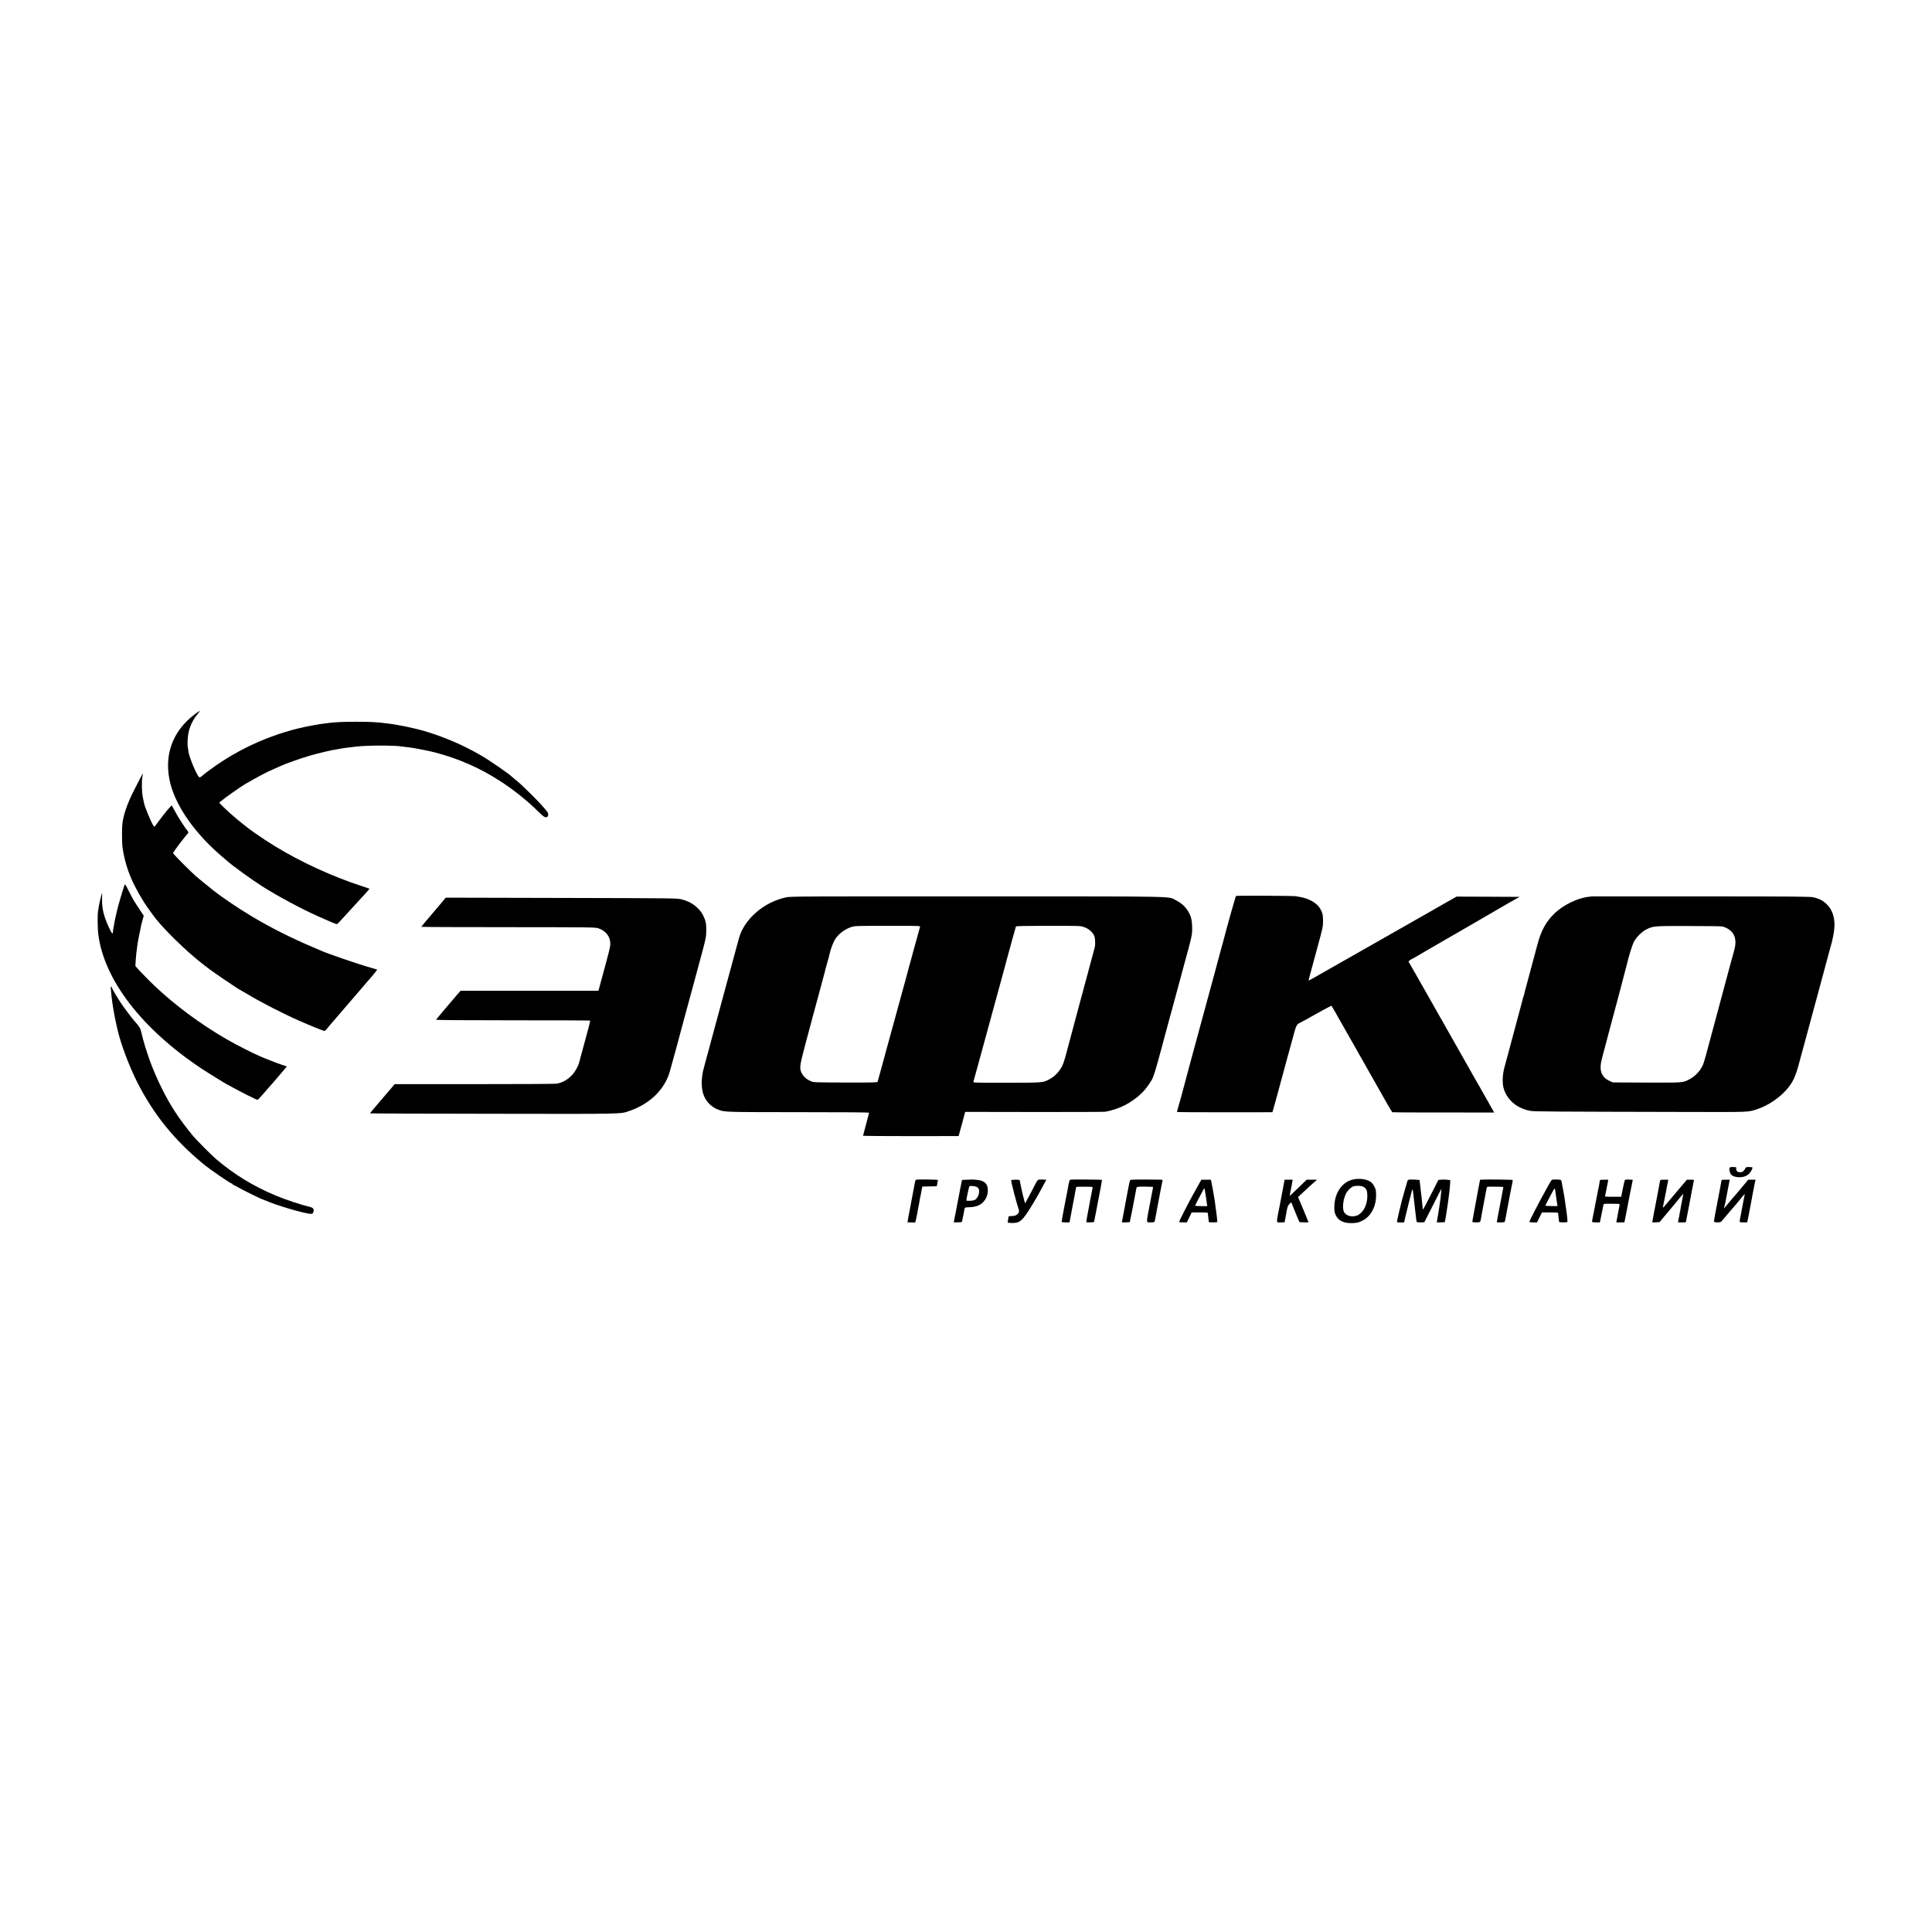 <?xml version="1.0" standalone="no"?>
<!DOCTYPE svg PUBLIC "-//W3C//DTD SVG 20010904//EN"
 "http://www.w3.org/TR/2001/REC-SVG-20010904/DTD/svg10.dtd">
<svg version="1.0" xmlns="http://www.w3.org/2000/svg"
 width="3508pt" height="3508pt" viewBox="0 0 3508 3508"
 preserveAspectRatio="xMidYMid meet">
<g transform="translate(0,3508) scale(0.1,-0.1)"
fill="#000000" stroke="none">
<path d="M3534 22109 c-411 -310 -569 -764 -438 -1265 109 -423 461 -917 944
-1324 35 -30 73 -63 85 -73 94 -85 447 -340 636 -460 284 -180 717 -413 1009
-542 47 -21 110 -49 140 -62 87 -40 194 -83 205 -83 6 0 28 19 49 43 22 23 62
67 90 97 28 30 89 97 136 149 47 51 96 105 110 120 88 92 212 232 209 235 -2
2 -67 23 -144 48 -532 173 -1123 445 -1585 731 -130 80 -206 130 -378 250 -73
50 -207 155 -312 244 -126 107 -138 117 -228 205 l-83 82 23 20 c66 59 361
268 458 324 261 150 358 200 531 277 57 25 113 50 124 55 67 32 353 133 500
176 171 50 414 107 511 120 27 3 52 8 55 10 3 1 28 6 55 9 27 3 60 8 74 10 22
4 77 10 175 21 207 22 685 22 815 -1 14 -2 46 -6 73 -9 26 -4 68 -9 95 -12 77
-9 340 -62 442 -89 434 -116 813 -284 1180 -523 248 -161 499 -363 687 -552
99 -99 134 -117 167 -85 16 16 13 57 -7 85 -44 61 -165 192 -302 327 -163 161
-188 184 -285 263 -30 25 -57 47 -60 51 -33 38 -400 292 -545 376 -122 71
-147 84 -280 151 -286 143 -634 272 -905 337 -141 33 -238 54 -335 70 -22 4
-49 9 -60 11 -11 2 -38 6 -60 9 -22 2 -58 7 -80 10 -169 23 -291 30 -555 30
-222 0 -379 -6 -485 -20 -176 -22 -177 -22 -335 -51 -646 -118 -1298 -402
-1830 -796 -36 -26 -70 -51 -75 -55 -6 -5 -34 -28 -63 -51 -43 -36 -55 -42
-67 -32 -42 35 -172 341 -191 450 -16 98 -20 130 -18 190 3 201 61 359 188
513 21 26 37 49 35 51 -2 2 -45 -27 -95 -65z"/>
<path d="M2553 20963 c-22 -43 -72 -140 -111 -216 -121 -233 -196 -444 -219
-613 -10 -75 -10 -328 -1 -415 19 -168 74 -380 140 -539 6 -14 14 -34 19 -45
57 -143 202 -401 311 -551 35 -47 70 -96 78 -108 146 -214 609 -670 920 -907
47 -35 87 -66 90 -69 28 -29 538 -375 575 -391 6 -2 62 -35 125 -73 257 -154
659 -361 955 -491 182 -81 441 -185 457 -185 7 1 30 22 50 48 21 26 48 58 60
72 13 14 48 54 78 90 30 36 57 67 60 70 3 3 73 84 155 180 82 96 152 177 155
180 3 3 57 66 120 140 63 74 117 137 120 140 22 20 162 191 159 194 -2 2 -56
18 -119 36 -220 61 -785 255 -905 310 -11 5 -83 36 -160 69 -373 157 -765 355
-1095 553 -245 147 -544 349 -690 465 -159 127 -268 216 -325 266 -81 71 -336
324 -383 380 l-32 38 42 62 c53 77 220 291 230 295 14 6 8 33 -13 55 -37 39
-184 270 -228 357 -24 47 -47 88 -51 93 -9 10 -135 -141 -262 -315 -55 -76
-56 -77 -70 -55 -47 73 -158 340 -173 415 -2 9 -11 53 -20 97 -21 98 -26 296
-9 382 6 34 10 63 9 63 -1 0 -20 -35 -42 -77z"/>
<path d="M2261 19008 c-30 -79 -127 -410 -137 -467 -3 -14 -11 -51 -19 -81
-13 -51 -32 -150 -41 -210 -2 -14 -6 -34 -8 -45 -3 -11 -5 -32 -5 -47 -2 -51
-22 -29 -70 75 -96 205 -131 348 -128 519 2 65 2 116 0 115 -6 -6 -53 -202
-59 -245 -3 -26 -9 -66 -14 -89 -12 -68 -9 -320 6 -428 109 -821 789 -1704
1864 -2422 119 -79 465 -293 474 -293 2 0 47 -25 101 -55 130 -74 432 -225
450 -225 7 0 51 44 96 98 46 53 88 102 94 108 5 6 35 40 65 74 30 35 59 68 65
74 5 6 46 54 90 106 44 52 90 106 102 120 12 13 21 25 20 26 -1 1 -38 14 -82
28 -44 15 -89 30 -100 35 -11 5 -58 23 -105 41 -47 17 -98 38 -115 45 -16 7
-64 27 -105 45 -128 55 -427 209 -590 303 -473 274 -929 612 -1304 967 -83 78
-271 270 -316 323 l-32 37 6 103 c4 57 9 114 11 128 2 13 7 47 10 74 13 117
26 188 81 445 3 14 14 56 25 94 l19 70 -74 110 c-119 180 -114 172 -202 346
-59 117 -63 123 -73 98z"/>
<path d="M22443 18812 c-8 -5 -179 -612 -233 -827 -4 -16 -22 -81 -40 -144
-17 -62 -33 -120 -35 -130 -4 -17 -13 -51 -70 -261 -21 -74 -38 -139 -39 -145
-3 -13 -23 -88 -41 -150 -8 -27 -23 -84 -34 -125 -55 -203 -273 -1004 -295
-1085 -2 -5 -6 -23 -11 -40 -4 -16 -34 -129 -67 -250 -33 -121 -61 -227 -63
-235 -7 -35 -118 -438 -136 -494 -5 -16 -9 -32 -9 -36 0 -4 390 -6 867 -6
l867 1 48 170 c26 94 49 179 52 190 6 24 67 249 175 645 45 162 97 356 118
430 38 142 51 164 118 195 34 16 165 87 210 115 43 26 344 190 349 190 2 0 26
-39 53 -87 72 -125 217 -381 243 -428 12 -22 59 -105 105 -185 45 -80 93 -165
107 -190 14 -25 34 -61 46 -80 11 -19 94 -165 184 -325 91 -159 208 -368 262
-463 54 -94 102 -174 106 -177 7 -4 995 -7 1778 -5 l73 0 -23 39 c-47 82 -192
338 -221 391 -16 30 -33 60 -37 65 -5 6 -20 33 -35 60 -16 28 -121 214 -235
415 -114 201 -218 385 -232 410 -14 25 -52 92 -85 150 -33 58 -71 125 -85 150
-14 25 -42 74 -63 110 -20 36 -50 88 -65 115 -15 28 -73 129 -127 225 -55 96
-150 265 -213 375 -62 110 -119 209 -126 219 -11 16 -10 21 11 37 13 11 25 19
28 19 3 0 38 19 79 43 40 24 150 88 243 142 94 54 224 130 290 168 154 89 178
103 220 127 73 42 108 62 415 240 173 101 333 193 355 206 22 12 94 54 160 93
66 38 140 80 164 93 l44 23 -573 3 -572 2 -202 -114 c-110 -63 -217 -123 -236
-135 -19 -11 -62 -35 -95 -54 -33 -19 -107 -61 -165 -94 -266 -151 -474 -270
-508 -289 -20 -11 -138 -78 -262 -149 -124 -70 -270 -154 -325 -185 -55 -31
-253 -143 -440 -250 -187 -106 -366 -208 -397 -226 -32 -18 -58 -30 -58 -26 0
7 36 140 141 527 122 445 123 450 122 570 -1 101 -17 155 -64 225 -66 96 -209
172 -374 197 -16 2 -41 7 -55 10 -38 8 -1074 13 -1087 5z"/>
<path d="M14280 18788 c-406 -84 -767 -394 -862 -743 -11 -38 -32 -117 -48
-175 -60 -222 -92 -338 -114 -420 -13 -47 -35 -128 -49 -180 -14 -52 -85 -313
-157 -580 -73 -267 -137 -503 -142 -525 -5 -22 -22 -85 -37 -140 -35 -123
-101 -367 -107 -398 -32 -161 -30 -302 7 -416 42 -129 147 -236 279 -283 113
-41 120 -41 1448 -42 885 0 1282 -3 1282 -11 0 -5 -25 -100 -55 -210 -30 -110
-55 -203 -55 -207 0 -4 391 -7 868 -7 l868 1 60 219 59 220 1250 -2 c688 -1
1270 1 1295 5 122 21 261 69 371 127 71 38 191 120 234 160 22 21 49 46 60 56
46 41 122 141 177 233 32 55 72 181 172 555 58 215 110 410 117 435 7 25 13
50 15 55 1 6 14 53 28 105 15 52 29 102 31 110 8 33 150 560 220 815 150 545
154 565 151 700 -3 138 -22 209 -81 301 -52 81 -118 139 -210 185 -159 79 171
72 -3610 73 -3176 1 -3385 0 -3465 -16z m2426 -535 c-5 -16 -29 -102 -132
-478 -14 -49 -27 -98 -29 -109 -3 -10 -12 -44 -21 -75 -9 -31 -18 -63 -20 -71
-8 -33 -23 -89 -42 -160 -49 -175 -364 -1327 -369 -1345 -23 -88 -153 -564
-158 -576 -5 -14 -67 -16 -583 -15 -541 2 -580 3 -622 21 -96 40 -160 102
-188 184 -25 70 -14 132 82 493 52 194 117 439 145 543 28 105 55 206 61 225
12 41 89 327 95 352 2 9 13 51 25 93 12 42 23 85 26 96 10 45 13 59 38 145 15
50 28 100 31 110 35 162 87 301 139 369 67 87 167 158 270 191 71 23 75 23
664 24 563 0 593 -1 588 -17z m2968 -3 c91 -31 156 -84 194 -160 17 -36 24
-158 10 -210 -25 -97 -103 -387 -118 -440 -10 -36 -35 -126 -54 -200 -20 -74
-63 -236 -97 -360 -33 -124 -62 -229 -63 -235 -6 -24 -23 -87 -91 -340 -75
-279 -86 -322 -91 -341 -6 -29 -37 -134 -54 -183 -44 -125 -139 -236 -256
-298 -117 -63 -115 -62 -781 -63 -573 0 -604 1 -599 17 7 25 107 385 111 403
7 28 378 1387 455 1665 23 83 43 158 45 168 4 16 65 240 100 367 9 30 21 73
27 95 6 22 15 56 21 75 5 19 11 40 13 47 2 9 138 12 587 13 554 0 587 -1 641
-20z"/>
<path d="M28907 18804 c-1 -1 -30 -4 -63 -8 -199 -21 -462 -149 -619 -302
-156 -152 -240 -306 -310 -566 -13 -51 -45 -167 -69 -258 -24 -91 -54 -201
-66 -245 -12 -44 -39 -147 -61 -228 -22 -81 -43 -160 -45 -174 -3 -15 -7 -30
-10 -35 -3 -4 -7 -16 -9 -25 -2 -10 -27 -103 -55 -208 -28 -104 -62 -230 -75
-280 -13 -49 -38 -139 -54 -200 -16 -60 -51 -189 -76 -285 -26 -96 -61 -224
-77 -285 -40 -146 -44 -305 -10 -406 69 -204 246 -347 482 -390 67 -12 449
-14 2840 -19 1166 -3 1107 -5 1278 51 202 67 421 217 554 381 97 119 143 222
203 448 20 74 42 158 50 185 8 28 37 133 64 235 49 184 210 780 276 1020 38
139 178 658 190 705 5 17 10 35 12 40 2 6 14 62 28 125 55 255 16 450 -115
580 -62 63 -134 101 -235 126 -65 15 -220 17 -2048 18 -1088 1 -1979 1 -1980
0z m2370 -546 c201 -62 273 -205 214 -423 -12 -44 -23 -87 -25 -95 -2 -8 -11
-40 -20 -71 -9 -31 -18 -65 -21 -75 -4 -19 -147 -551 -165 -614 -5 -19 -32
-118 -59 -220 -251 -940 -259 -969 -285 -1025 -50 -107 -143 -204 -249 -257
-113 -58 -108 -57 -772 -55 l-610 3 -55 25 c-159 74 -200 194 -142 414 16 61
52 198 81 305 28 107 67 254 86 325 20 72 37 137 39 145 2 8 34 128 71 265 36
138 68 257 70 265 2 9 26 103 55 210 29 107 53 201 55 210 21 99 92 329 117
379 42 87 151 197 238 239 118 58 137 60 775 58 319 0 590 -4 602 -8z"/>
<path d="M8054 18733 c-22 -27 -74 -89 -116 -138 -199 -232 -288 -339 -288
-344 0 -3 710 -6 1578 -6 1484 -1 1580 -2 1632 -19 141 -45 225 -155 222 -289
-1 -27 -15 -99 -31 -160 -16 -62 -42 -157 -56 -212 -15 -55 -36 -131 -46 -170
-11 -38 -21 -74 -22 -80 -1 -5 -16 -58 -32 -117 l-29 -108 -1252 0 -1252 0
-50 -57 c-131 -151 -387 -455 -394 -468 -5 -7 431 -11 1392 -11 770 0 1402 -2
1405 -5 3 -4 -12 -71 -34 -150 -75 -278 -163 -604 -166 -614 -12 -53 -64 -149
-108 -202 -82 -98 -193 -164 -303 -180 -32 -5 -707 -8 -1498 -8 l-1440 0 -89
-105 c-49 -58 -110 -130 -136 -159 -25 -30 -62 -73 -81 -95 -104 -121 -142
-168 -138 -172 3 -2 1010 -6 2239 -7 2436 -4 2295 -7 2474 54 367 125 641 396
729 720 14 52 38 137 52 189 14 52 32 118 40 145 7 28 25 93 40 145 14 52 28
103 30 113 7 29 11 45 65 242 28 105 68 253 89 330 21 77 68 250 105 385 36
135 75 277 85 315 10 39 28 104 39 145 105 384 113 423 115 530 1 117 -5 166
-29 225 -37 92 -63 133 -126 195 -77 77 -175 130 -294 160 -79 21 -108 21
-2181 26 l-2101 5 -39 -48z"/>
<path d="M2014 17109 c3 -35 9 -89 11 -119 3 -30 8 -71 11 -90 9 -56 12 -72
19 -125 8 -59 52 -283 67 -340 5 -22 12 -47 13 -55 57 -251 208 -655 354 -944
299 -590 666 -1045 1199 -1488 120 -99 496 -358 521 -358 6 0 11 -4 11 -9 0
-5 8 -11 18 -15 9 -3 49 -24 87 -46 106 -60 433 -220 451 -220 3 0 24 -9 47
-19 188 -85 718 -241 819 -241 33 0 38 3 48 35 17 53 -3 78 -76 94 -132 30
-436 131 -601 200 -412 172 -759 384 -1093 668 -74 63 -343 333 -408 409 -103
121 -269 343 -329 440 -6 10 -35 56 -64 102 -159 256 -348 665 -439 952 -18
58 -36 114 -41 125 -11 30 -66 233 -74 275 -14 69 -36 105 -128 205 -34 37
-193 249 -243 325 -65 97 -164 266 -164 279 0 5 -5 13 -11 17 -8 4 -9 -12 -5
-57z"/>
<path d="M31403 13875 c-8 -23 4 -83 22 -111 23 -35 72 -56 140 -59 77 -4 141
16 187 57 33 30 68 90 68 118 0 6 -25 10 -60 10 -56 0 -61 -2 -71 -27 -10 -26
-44 -62 -61 -64 -63 -10 -94 4 -102 43 -3 17 -3 34 0 39 3 5 -22 9 -56 9 -45
0 -62 -4 -67 -15z"/>
<path d="M24558 13661 c-198 -50 -328 -248 -330 -500 0 -75 4 -98 25 -144 48
-104 152 -153 313 -145 78 4 101 10 166 41 161 77 258 260 254 478 -1 74 -5
93 -31 144 -20 39 -44 69 -70 87 -75 51 -212 68 -327 39z m199 -131 c52 -32
68 -64 70 -150 3 -132 -41 -255 -117 -324 -50 -45 -79 -57 -145 -61 -65 -4
-132 27 -159 73 -35 63 -22 218 28 328 27 59 97 131 141 143 57 17 147 12 182
-9z"/>
<path d="M16649 13662 c-21 -2 -28 -10 -33 -35 -3 -18 -8 -43 -11 -57 -7 -37
-76 -401 -81 -430 -4 -23 -18 -92 -29 -150 -3 -14 -8 -43 -11 -65 l-6 -40 70
-1 70 -1 11 41 c9 36 14 63 35 176 3 14 10 50 16 80 6 30 13 70 15 87 3 18 9
52 14 75 10 42 15 70 30 153 l7 40 131 3 132 3 11 55 c7 31 10 58 7 61 -6 5
-337 10 -378 5z"/>
<path d="M17566 13660 l-99 -5 -34 -170 c-18 -93 -35 -186 -39 -205 -3 -19
-10 -54 -15 -78 -5 -23 -12 -59 -15 -80 -3 -20 -12 -65 -20 -100 -8 -35 -17
-80 -20 -101 l-5 -36 68 1 c37 1 71 2 74 3 4 0 17 54 29 119 12 64 23 124 26
133 3 13 19 17 67 18 168 3 264 54 323 172 37 71 41 184 8 239 -28 48 -88 79
-166 86 -35 3 -67 6 -73 7 -5 1 -55 0 -109 -3z m169 -131 c16 -8 33 -27 38
-42 21 -65 -19 -168 -77 -196 -34 -16 -152 -21 -150 -6 7 59 49 251 57 256 15
11 102 3 132 -12z"/>
<path d="M18877 13662 c-37 -3 -38 -3 -108 -140 -38 -75 -83 -159 -99 -187
-16 -27 -34 -63 -41 -78 -6 -15 -13 -26 -15 -24 -7 7 -60 216 -70 277 -3 19
-7 37 -9 40 -2 3 -6 25 -10 50 -4 25 -9 48 -11 52 -8 12 -154 10 -154 -3 0
-36 95 -405 135 -524 11 -34 11 -44 -1 -67 -20 -38 -65 -59 -129 -59 -47 -1
-55 -4 -55 -20 0 -10 -1 -22 -2 -26 -1 -5 -4 -22 -8 -40 -7 -28 -5 -32 19 -36
14 -3 54 -4 88 -3 134 6 185 65 446 516 11 19 40 73 65 120 24 47 53 99 63
116 l19 32 -42 3 c-24 2 -60 3 -81 1z"/>
<path d="M19419 13645 c-7 -18 -24 -104 -43 -215 -3 -19 -9 -46 -12 -60 -3
-14 -7 -36 -10 -50 -2 -14 -22 -115 -43 -225 -21 -110 -36 -202 -34 -204 2 -3
35 -5 73 -6 l69 -1 10 50 c6 28 20 103 31 166 12 63 26 138 31 165 12 55 13
63 28 150 17 95 20 107 26 113 7 7 284 6 292 -1 3 -3 0 -28 -6 -54 -6 -26 -14
-66 -17 -88 -3 -22 -7 -42 -9 -45 -2 -3 -6 -26 -10 -50 -4 -25 -13 -76 -21
-115 -8 -38 -17 -86 -20 -105 -3 -19 -12 -66 -19 -105 -8 -38 -11 -72 -9 -75
10 -10 136 -6 140 5 2 5 6 24 8 40 5 28 20 106 107 558 17 87 29 161 26 163
-2 3 -134 6 -292 7 -279 2 -288 1 -296 -18z"/>
<path d="M20525 13655 c-7 -5 -18 -41 -25 -80 -7 -38 -15 -79 -17 -90 -2 -11
-6 -31 -9 -45 -7 -35 -104 -552 -104 -554 0 -4 139 0 144 4 3 4 97 482 120
615 4 27 21 30 156 29 77 -1 143 -4 145 -6 2 -2 0 -21 -5 -43 -5 -22 -12 -56
-15 -75 -3 -19 -16 -91 -30 -160 -77 -399 -78 -365 8 -365 71 0 71 -1 81 55 2
14 16 88 31 165 14 77 28 151 31 165 3 14 16 84 29 155 14 72 27 141 30 155 3
14 7 37 11 53 5 26 4 27 -35 27 -23 1 -152 2 -288 3 -152 1 -251 -2 -258 -8z"/>
<path d="M25599 13662 c-24 -2 -39 -9 -42 -20 -2 -9 -25 -87 -50 -172 -46
-157 -60 -209 -102 -389 -36 -153 -43 -191 -37 -194 4 -2 34 -3 67 -3 l60 1
18 80 c34 146 107 439 121 485 14 44 16 45 21 5 1 -11 5 -42 9 -70 3 -27 8
-72 11 -100 7 -66 14 -128 19 -168 3 -18 7 -59 11 -92 9 -87 15 -126 20 -134
4 -8 132 -8 138 -1 2 3 54 104 115 225 60 121 129 256 152 300 l42 80 -6 -75
c-3 -41 -8 -86 -10 -100 -3 -14 -7 -47 -11 -75 -3 -27 -10 -75 -15 -105 -5
-30 -12 -73 -15 -95 -4 -22 -8 -51 -11 -65 -2 -14 -7 -41 -10 -61 l-6 -35 71
1 c39 1 73 3 75 6 4 4 42 235 51 309 3 25 8 56 10 70 2 14 7 52 11 85 3 33 8
69 10 79 3 15 13 130 18 205 1 13 -14 17 -69 21 -38 3 -88 3 -109 0 l-39 -5
-136 -267 c-75 -148 -138 -268 -142 -268 -3 0 -6 6 -6 13 -1 21 -14 151 -18
182 -5 31 -11 82 -21 175 -3 30 -9 80 -12 110 l-7 55 -70 5 c-38 3 -86 4 -106
2z"/>
<path d="M26935 13662 l-61 -3 -33 -172 c-17 -95 -35 -188 -38 -207 -3 -19
-20 -113 -39 -209 -18 -96 -32 -177 -30 -180 2 -3 35 -6 72 -6 74 0 73 -1 88
88 3 18 12 68 20 112 8 44 29 154 46 245 16 91 32 174 35 185 4 19 12 20 127
18 192 -2 177 0 172 -25 -29 -152 -36 -186 -38 -203 -3 -16 -41 -214 -60 -312
-3 -11 -7 -41 -11 -65 l-7 -43 71 0 c55 0 72 3 75 15 5 15 22 103 30 150 2 14
7 41 11 60 3 19 7 42 9 50 2 8 6 31 10 50 4 19 8 42 10 50 2 8 6 31 9 50 4 19
9 46 11 60 8 47 37 195 47 239 5 24 8 45 7 47 -5 4 -458 10 -533 6z"/>
<path d="M28200 13662 c-29 -3 -25 3 -117 -163 -129 -229 -313 -585 -313 -604
0 -6 29 -10 69 -11 l69 0 45 91 45 91 146 0 c97 0 146 -3 147 -10 0 -6 3 -29
5 -51 3 -22 7 -53 8 -70 2 -16 4 -35 5 -40 1 -14 151 -14 152 0 2 17 -9 135
-16 175 -3 14 -7 45 -10 70 -3 25 -7 56 -10 70 -2 14 -7 45 -10 70 -6 44 -20
130 -30 180 -3 14 -10 52 -16 85 -23 126 -14 113 -83 117 -33 2 -72 2 -86 0z
m44 -232 c3 -30 10 -80 15 -110 6 -30 12 -74 15 -98 l5 -42 -109 1 c-61 0
-110 4 -110 8 0 4 18 41 40 82 22 41 59 111 82 156 26 50 45 78 49 70 4 -6 10
-37 13 -67z"/>
<path d="M29500 13644 c-5 -12 -21 -82 -36 -158 l-27 -136 -149 0 c-138 0
-149 1 -144 18 3 9 7 28 10 42 2 14 11 60 20 102 9 42 18 93 22 112 l5 36 -75
0 c-54 0 -76 -4 -77 -12 -4 -38 -10 -74 -33 -183 -13 -66 -34 -169 -45 -230
-12 -60 -23 -121 -26 -135 -3 -14 -12 -61 -21 -105 -8 -44 -16 -86 -17 -94 -2
-12 14 -15 70 -16 l72 -1 10 45 c6 25 20 96 31 156 12 61 23 117 26 125 3 12
26 15 136 13 73 -1 139 -2 146 -2 12 -1 12 -16 -5 -96 -5 -25 -32 -169 -40
-211 l-5 -30 73 1 74 0 22 110 c12 61 25 124 27 140 3 17 13 66 21 110 19 91
23 116 29 148 5 29 36 183 46 229 l7 36 -69 4 c-64 3 -71 1 -78 -18z"/>
<path d="M21776 13593 c-136 -241 -197 -355 -276 -511 -50 -97 -90 -181 -90
-187 0 -7 27 -11 70 -10 l70 0 44 90 43 90 147 1 c96 0 146 -3 147 -10 0 -6 2
-27 4 -46 3 -19 7 -53 9 -75 3 -22 5 -42 5 -45 1 -7 148 -6 154 0 4 4 -18 187
-48 400 -8 54 -45 259 -57 318 l-11 52 -87 0 -86 0 -38 -67z m116 -216 c10
-67 20 -139 23 -159 l5 -38 -110 0 c-60 0 -110 4 -110 8 0 5 22 49 48 98 26
49 63 119 82 156 19 37 37 65 39 62 2 -2 13 -59 23 -127z"/>
<path d="M23301 13532 c-13 -70 -41 -217 -62 -327 -70 -358 -72 -320 16 -320
l69 0 12 60 c7 33 14 74 17 90 19 121 30 154 61 184 l32 31 33 -82 c18 -46 39
-96 46 -113 7 -16 25 -60 40 -97 15 -38 30 -69 34 -69 17 -4 161 -5 161 -2 0
2 -43 106 -95 231 l-96 227 64 60 c68 65 220 202 258 234 l24 20 -95 1 -95 0
-126 -123 c-69 -67 -138 -133 -153 -147 l-28 -25 7 45 c4 25 9 54 12 65 2 11
6 31 9 45 2 14 6 34 9 46 3 12 7 37 10 58 l6 36 -73 0 -73 0 -24 -128z"/>
<path d="M30147 13653 c-4 -7 -12 -45 -23 -113 -3 -14 -11 -59 -19 -100 -8
-41 -16 -86 -19 -100 -2 -14 -14 -74 -26 -135 -12 -60 -24 -121 -26 -135 -3
-14 -11 -60 -19 -104 -8 -43 -15 -79 -15 -80 0 -4 130 1 134 5 38 42 401 478
409 491 23 36 23 16 0 -94 -12 -62 -26 -133 -29 -158 -3 -25 -8 -48 -10 -51
-1 -3 -6 -28 -10 -55 -3 -27 -8 -52 -10 -56 -3 -4 -7 -24 -10 -45 l-5 -38 70
-1 c39 0 71 3 72 6 0 3 2 12 4 20 3 15 51 262 60 310 3 14 7 36 9 50 3 14 19
99 36 190 17 91 33 173 36 183 5 15 -2 17 -60 17 l-65 0 -63 -73 c-35 -40 -81
-95 -103 -121 -22 -27 -45 -54 -50 -60 -6 -6 -33 -38 -60 -71 -28 -33 -52 -62
-55 -65 -3 -3 -29 -34 -58 -69 -38 -46 -52 -57 -48 -40 62 309 63 315 72 369
3 19 7 41 10 49 2 8 7 29 10 48 l5 33 -70 0 c-38 0 -72 -3 -74 -7z"/>
<path d="M31260 13656 c0 -3 -9 -54 -21 -113 -12 -59 -23 -119 -25 -133 -4
-24 -28 -147 -74 -388 -12 -62 -20 -118 -17 -125 2 -7 25 -12 61 -12 58 0 58
0 105 55 26 30 56 66 67 79 10 13 24 28 29 35 6 6 35 40 65 76 30 36 64 75 75
86 11 12 31 37 45 55 20 26 85 105 107 129 2 2 2 -7 0 -20 -3 -14 -17 -88 -32
-165 -14 -77 -28 -149 -30 -160 -3 -11 -11 -52 -18 -92 -16 -82 -19 -79 73
-78 l55 0 26 130 c29 147 48 247 79 420 12 66 28 144 34 173 l13 52 -67 0 -67
0 -64 -77 c-35 -43 -69 -84 -76 -91 -7 -7 -29 -34 -50 -60 -21 -26 -41 -49
-44 -52 -4 -3 -23 -25 -44 -50 -58 -70 -118 -141 -142 -169 l-22 -26 9 35 c6
19 13 49 16 65 4 26 43 232 58 305 2 14 9 46 14 73 l9 47 -73 0 c-41 0 -74 -2
-74 -4z"/>
</g>
</svg>
